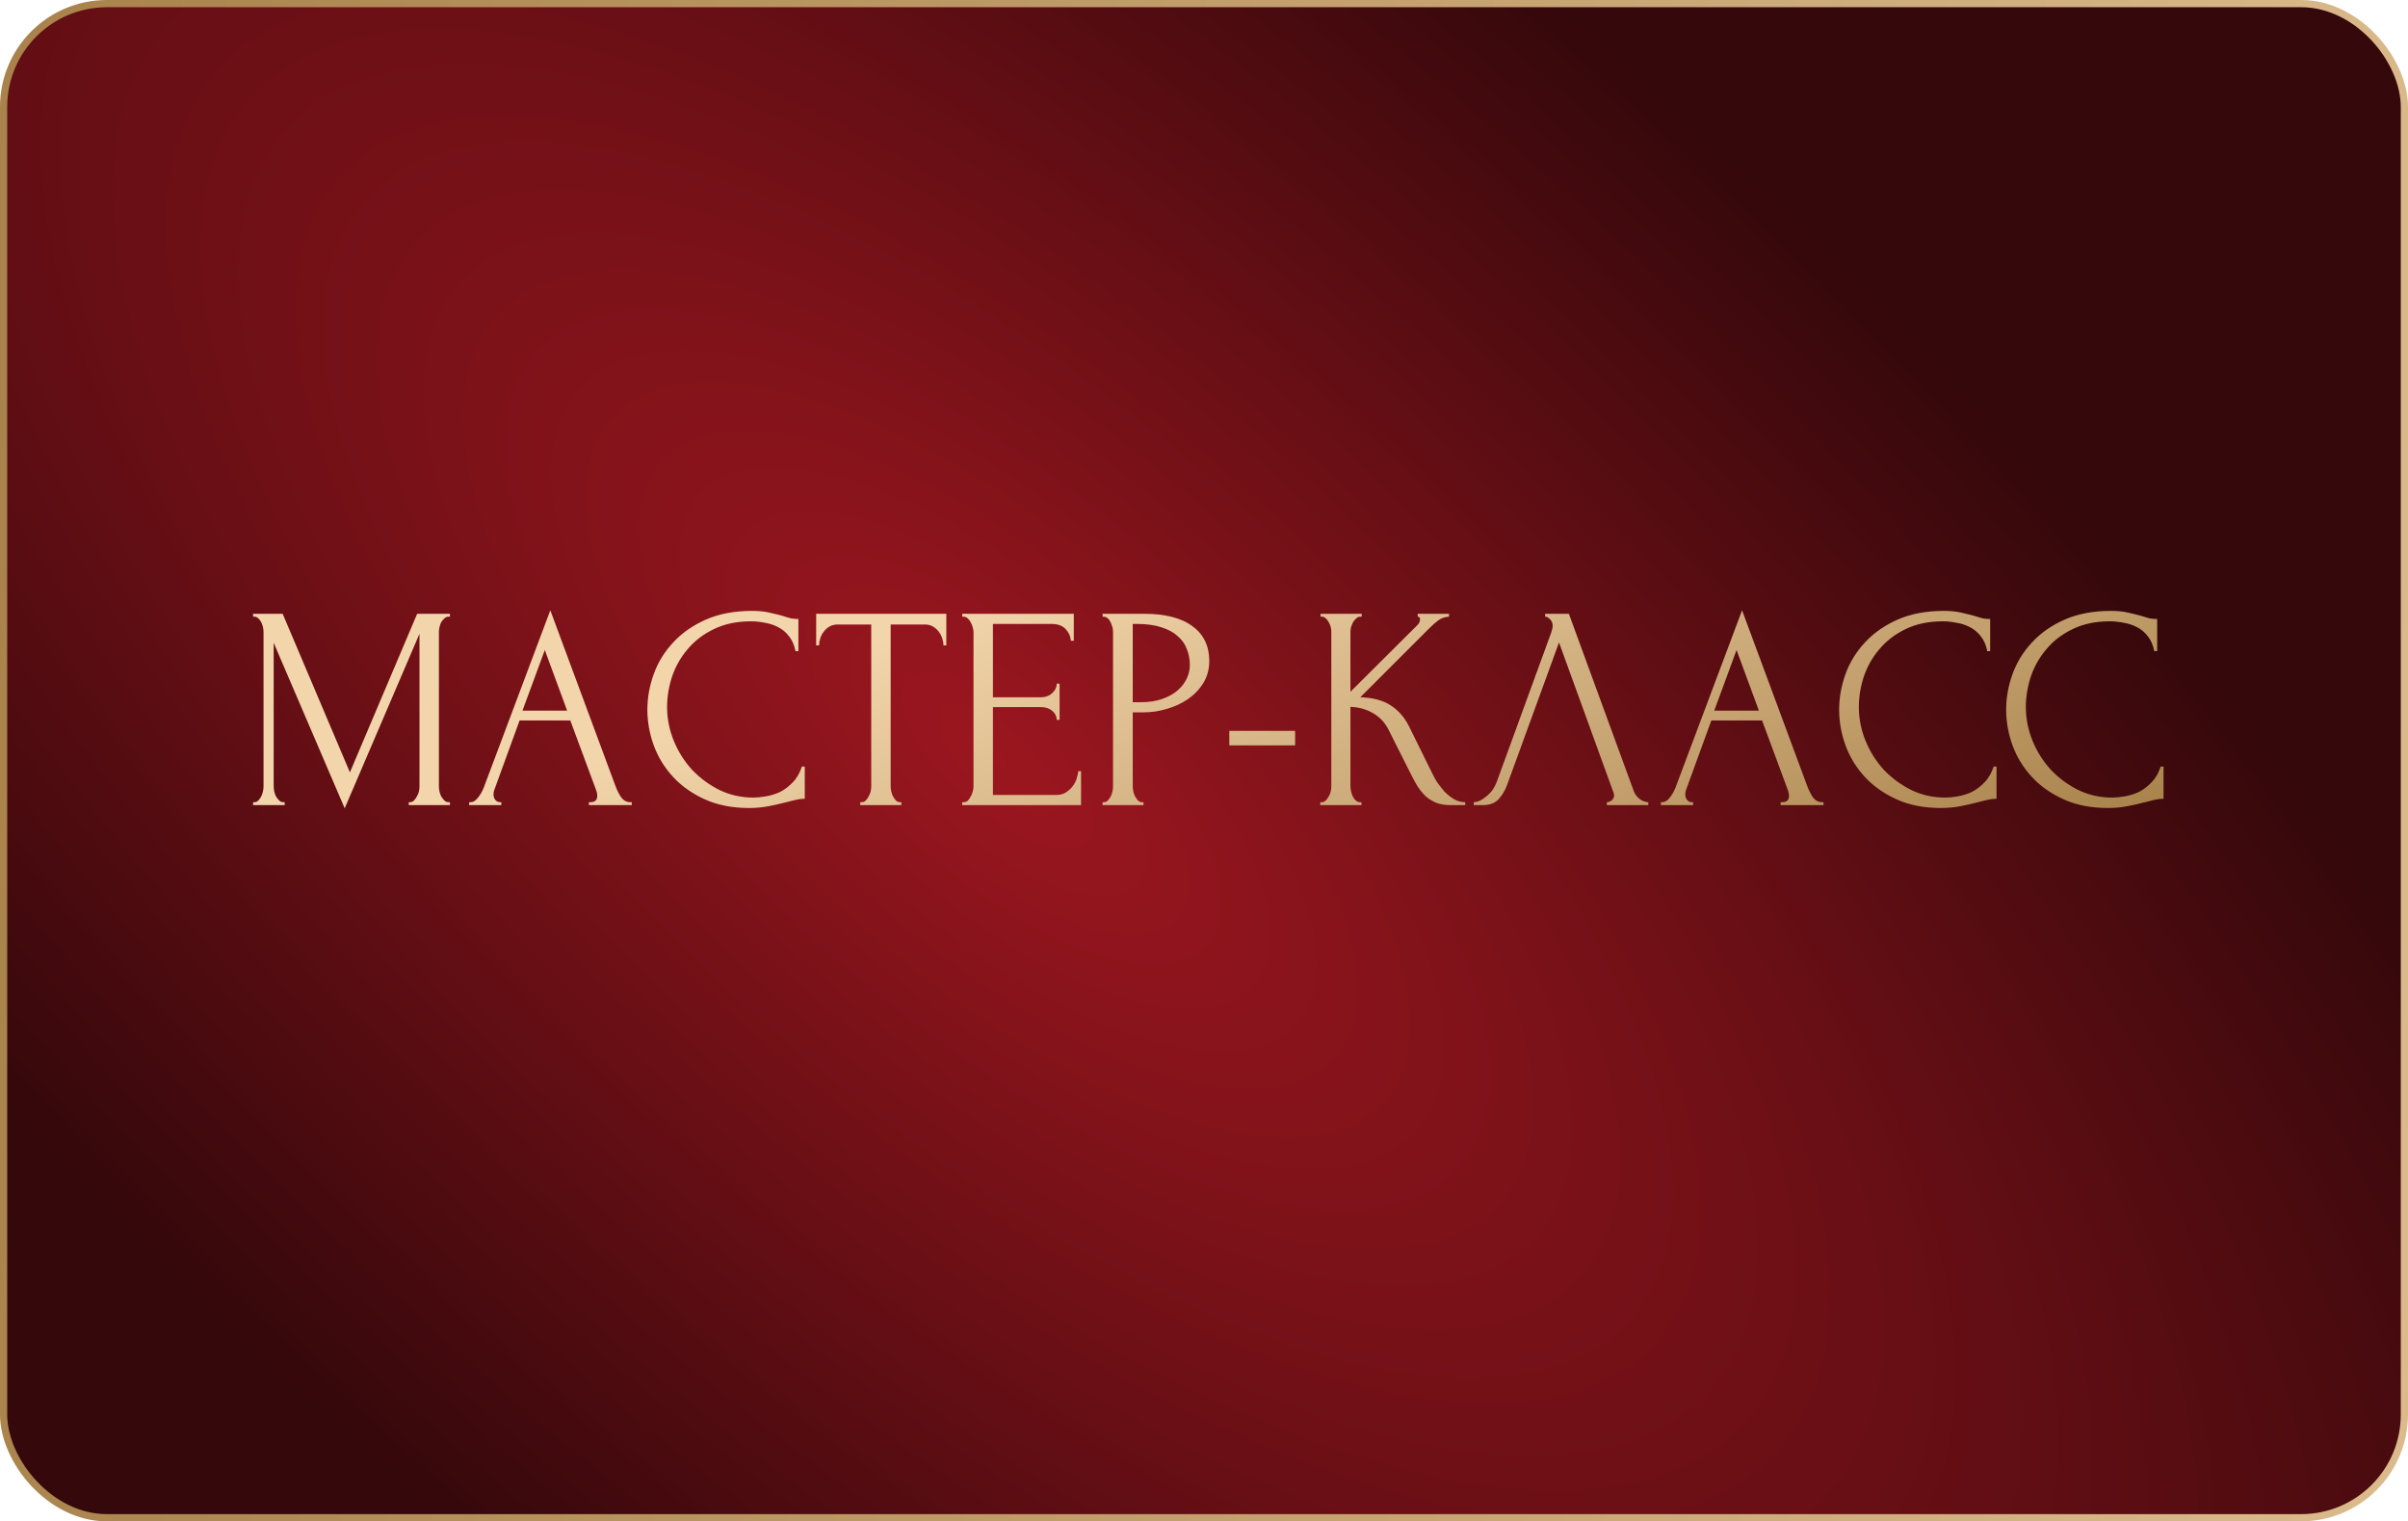 <?xml version="1.0" encoding="UTF-8"?> <svg xmlns="http://www.w3.org/2000/svg" width="334" height="211" viewBox="0 0 334 211" fill="none"><rect x="0.5" y="0.5" width="333" height="210" rx="14.33" fill="url(#paint0_radial_3780_423)"></rect><rect x="0.5" y="0.5" width="333" height="210" rx="14.33" stroke="url(#paint1_linear_3780_423)"></rect><path d="M56.696 111.262H56.897C57.085 111.262 57.259 111.182 57.42 111.021C57.581 110.86 57.715 110.672 57.822 110.458C57.956 110.243 58.05 110.016 58.103 109.774C58.157 109.506 58.184 109.265 58.184 109.051V87.902L47.81 112.106L37.96 89.148V109.051C37.96 109.265 37.987 109.506 38.04 109.774C38.094 110.016 38.174 110.243 38.282 110.458C38.416 110.672 38.563 110.86 38.724 111.021C38.885 111.182 39.072 111.262 39.287 111.262H39.488V111.664H35.105V111.262H35.306C35.494 111.262 35.668 111.182 35.829 111.021C35.99 110.86 36.124 110.672 36.231 110.458C36.338 110.243 36.419 110.016 36.472 109.774C36.526 109.506 36.553 109.265 36.553 109.051V87.621C36.553 87.433 36.526 87.219 36.472 86.977C36.419 86.736 36.338 86.508 36.231 86.294C36.124 86.079 35.99 85.905 35.829 85.771C35.668 85.61 35.494 85.53 35.306 85.53H35.105V85.128H39.206L48.534 107.121L57.862 85.128H62.406V85.53H62.205C61.99 85.53 61.802 85.61 61.642 85.771C61.481 85.905 61.333 86.079 61.199 86.294C61.092 86.508 61.012 86.736 60.958 86.977C60.904 87.219 60.878 87.433 60.878 87.621V109.051C60.878 109.265 60.904 109.506 60.958 109.774C61.012 110.016 61.092 110.243 61.199 110.458C61.333 110.672 61.481 110.86 61.642 111.021C61.802 111.182 61.99 111.262 62.205 111.262H62.406V111.664H56.696V111.262ZM81.678 111.262H81.879C82.523 111.262 82.844 110.967 82.844 110.377C82.844 110.163 82.804 109.935 82.724 109.694L79.105 99.924H72.069L68.571 109.533C68.49 109.748 68.45 109.949 68.45 110.136C68.45 110.485 68.544 110.766 68.732 110.981C68.919 111.168 69.12 111.262 69.335 111.262H69.536V111.664H65.073V111.262H65.274C65.622 111.262 65.957 111.061 66.279 110.659C66.628 110.23 66.909 109.734 67.124 109.171L76.331 84.645L85.337 108.93C85.525 109.466 85.779 109.989 86.101 110.498C86.449 111.007 86.892 111.262 87.428 111.262H87.629V111.664H81.678V111.262ZM72.471 98.557H78.663L75.567 90.154L72.471 98.557ZM104.188 86.173C102.204 86.173 100.475 86.535 99.001 87.259C97.553 87.956 96.347 88.88 95.382 90.033C94.417 91.159 93.694 92.432 93.211 93.853C92.755 95.273 92.528 96.68 92.528 98.074C92.528 99.656 92.836 101.21 93.453 102.738C94.069 104.239 94.913 105.579 95.986 106.759C97.084 107.911 98.358 108.85 99.805 109.573C101.253 110.27 102.821 110.619 104.509 110.619C104.992 110.619 105.555 110.565 106.198 110.458C106.868 110.351 107.525 110.15 108.168 109.855C108.811 109.533 109.401 109.091 109.937 108.528C110.5 107.965 110.929 107.228 111.224 106.317H111.626V110.78C111.224 110.78 110.795 110.833 110.339 110.94C109.91 111.048 109.428 111.168 108.892 111.302C108.195 111.49 107.418 111.664 106.56 111.825C105.729 111.986 104.844 112.066 103.906 112.066C101.574 112.066 99.524 111.664 97.755 110.86C95.986 110.056 94.511 109.01 93.332 107.724C92.152 106.437 91.268 104.99 90.678 103.382C90.088 101.746 89.794 100.098 89.794 98.436C89.794 96.774 90.088 95.126 90.678 93.491C91.268 91.856 92.166 90.395 93.372 89.108C94.578 87.795 96.093 86.736 97.915 85.932C99.738 85.128 101.882 84.726 104.348 84.726C105.233 84.726 106.024 84.806 106.721 84.967C107.444 85.128 108.088 85.289 108.651 85.449C109.053 85.583 109.414 85.691 109.736 85.771C110.085 85.825 110.42 85.852 110.741 85.852V90.314H110.339C110.178 89.484 109.884 88.8 109.455 88.264C109.026 87.701 108.517 87.272 107.927 86.977C107.364 86.682 106.747 86.481 106.077 86.374C105.434 86.24 104.804 86.173 104.188 86.173ZM124.826 111.262H125.027V111.664H119.318V111.262H119.519C119.733 111.262 119.921 111.182 120.081 111.021C120.242 110.86 120.376 110.672 120.483 110.458C120.618 110.243 120.711 110.016 120.765 109.774C120.819 109.506 120.845 109.265 120.845 109.051V86.615H116.181C115.753 86.615 115.377 86.709 115.056 86.897C114.734 87.085 114.466 87.326 114.251 87.621C114.037 87.889 113.876 88.197 113.769 88.545C113.662 88.867 113.608 89.189 113.608 89.51H113.206V85.128H131.259V89.51H130.857C130.857 89.189 130.803 88.867 130.696 88.545C130.589 88.197 130.428 87.889 130.213 87.621C129.999 87.326 129.731 87.085 129.409 86.897C129.088 86.709 128.712 86.615 128.284 86.615H123.539V109.051C123.539 109.265 123.566 109.506 123.62 109.774C123.673 110.016 123.754 110.243 123.861 110.458C123.995 110.672 124.129 110.86 124.263 111.021C124.424 111.182 124.611 111.262 124.826 111.262ZM133.461 111.262H133.662C133.877 111.262 134.064 111.195 134.225 111.061C134.386 110.9 134.52 110.713 134.627 110.498C134.761 110.284 134.855 110.056 134.909 109.815C134.989 109.573 135.029 109.345 135.029 109.131V87.621C135.029 87.433 134.989 87.219 134.909 86.977C134.855 86.736 134.761 86.508 134.627 86.294C134.52 86.079 134.386 85.905 134.225 85.771C134.064 85.61 133.877 85.53 133.662 85.53H133.461V85.128H148.941V88.867H148.539C148.485 88.251 148.244 87.714 147.815 87.259C147.386 86.776 146.716 86.535 145.804 86.535H137.723V96.707H144.397C145.014 96.707 145.523 96.52 145.925 96.144C146.354 95.769 146.568 95.327 146.568 94.817H146.97V99.843H146.568C146.568 99.361 146.367 98.945 145.965 98.597C145.563 98.249 145.041 98.074 144.397 98.074H137.723V110.257H146.528C147.037 110.257 147.48 110.136 147.855 109.895C148.23 109.654 148.539 109.372 148.78 109.051C149.048 108.702 149.235 108.34 149.343 107.965C149.477 107.563 149.544 107.228 149.544 106.96H149.946V111.664H133.461V111.262ZM152.935 85.128H158.645C161.62 85.128 163.871 85.704 165.399 86.857C166.954 87.982 167.731 89.591 167.731 91.681C167.731 92.807 167.463 93.812 166.927 94.697C166.391 95.582 165.681 96.332 164.796 96.948C163.938 97.538 162.96 97.994 161.861 98.316C160.789 98.637 159.717 98.798 158.645 98.798H157.117V109.051C157.117 109.265 157.143 109.506 157.197 109.774C157.251 110.016 157.331 110.243 157.438 110.458C157.572 110.672 157.706 110.86 157.84 111.021C158.001 111.182 158.189 111.262 158.403 111.262H158.604V111.664H152.935V111.262H153.136C153.324 111.262 153.498 111.182 153.659 111.021C153.82 110.86 153.954 110.672 154.061 110.458C154.168 110.243 154.249 110.016 154.302 109.774C154.356 109.506 154.383 109.265 154.383 109.051V87.621C154.383 87.245 154.275 86.816 154.061 86.334C153.847 85.852 153.538 85.583 153.136 85.53H152.935V85.128ZM157.117 86.535V97.391H158.323C159.395 97.391 160.347 97.243 161.178 96.948C162.035 96.654 162.746 96.265 163.308 95.782C163.871 95.3 164.3 94.751 164.595 94.134C164.89 93.517 165.037 92.888 165.037 92.244C165.037 91.467 164.903 90.743 164.635 90.073C164.394 89.376 163.979 88.773 163.389 88.264C162.826 87.728 162.075 87.312 161.137 87.017C160.199 86.696 159.047 86.535 157.68 86.535H157.117ZM170.511 103.382V101.371H179.638V103.382H170.511ZM183.13 111.262H183.331C183.546 111.262 183.733 111.182 183.894 111.021C184.055 110.86 184.189 110.672 184.296 110.458C184.43 110.243 184.524 110.016 184.578 109.774C184.631 109.506 184.658 109.265 184.658 109.051V87.621C184.658 87.433 184.631 87.219 184.578 86.977C184.524 86.736 184.43 86.508 184.296 86.294C184.189 86.079 184.055 85.905 183.894 85.771C183.733 85.61 183.559 85.53 183.372 85.53H183.17V85.128H188.88V85.53H188.679C188.464 85.53 188.277 85.61 188.116 85.771C187.955 85.905 187.808 86.079 187.674 86.294C187.566 86.508 187.473 86.736 187.392 86.977C187.339 87.219 187.312 87.433 187.312 87.621V95.943L196.64 86.656C196.854 86.441 196.961 86.186 196.961 85.892C196.961 85.65 196.854 85.53 196.64 85.53V85.128H200.982V85.53C200.446 85.557 199.963 85.718 199.535 86.012C199.132 86.307 198.69 86.696 198.208 87.178L188.679 96.707C190.421 96.761 191.828 97.136 192.9 97.833C193.973 98.53 194.817 99.495 195.433 100.728L198.61 107.161C198.797 107.563 199.039 108.005 199.334 108.488C199.655 108.943 200.004 109.386 200.379 109.815C200.781 110.217 201.223 110.565 201.706 110.86C202.188 111.128 202.697 111.262 203.234 111.262V111.664H201.223C200.446 111.664 199.776 111.557 199.213 111.342C198.65 111.101 198.154 110.793 197.725 110.418C197.323 110.016 196.961 109.573 196.64 109.091C196.345 108.608 196.077 108.126 195.836 107.643L192.579 101.17C192.07 100.178 191.359 99.428 190.448 98.919C189.563 98.382 188.518 98.088 187.312 98.034V109.051C187.312 109.265 187.339 109.493 187.392 109.734C187.446 109.975 187.526 110.217 187.633 110.458C187.741 110.672 187.875 110.86 188.035 111.021C188.196 111.155 188.371 111.235 188.558 111.262H188.84V111.664H183.13V111.262ZM209.046 108.85C208.805 109.547 208.43 110.19 207.92 110.78C207.411 111.369 206.661 111.664 205.669 111.664H204.422V111.262C204.583 111.262 204.798 111.222 205.066 111.141C205.334 111.034 205.615 110.873 205.91 110.659C206.205 110.444 206.5 110.176 206.795 109.855C207.089 109.506 207.344 109.077 207.559 108.568L215.158 87.741C215.292 87.339 215.359 87.031 215.359 86.816C215.359 86.414 215.238 86.106 214.997 85.892C214.782 85.65 214.555 85.53 214.313 85.53V85.128H217.61L226.616 109.734C226.75 110.109 227.005 110.458 227.38 110.78C227.756 111.074 228.171 111.235 228.627 111.262V111.664H222.877V111.262C223.092 111.262 223.306 111.182 223.521 111.021C223.762 110.833 223.882 110.592 223.882 110.297C223.882 110.217 223.856 110.096 223.802 109.935L216.243 89.108L209.046 108.85ZM246.98 111.262H247.181C247.825 111.262 248.146 110.967 248.146 110.377C248.146 110.163 248.106 109.935 248.026 109.694L244.407 99.924H237.371L233.873 109.533C233.793 109.748 233.752 109.949 233.752 110.136C233.752 110.485 233.846 110.766 234.034 110.981C234.222 111.168 234.423 111.262 234.637 111.262H234.838V111.664H230.375V111.262H230.576C230.925 111.262 231.26 111.061 231.581 110.659C231.93 110.23 232.211 109.734 232.426 109.171L241.633 84.645L250.639 108.93C250.827 109.466 251.082 109.989 251.403 110.498C251.752 111.007 252.194 111.262 252.73 111.262H252.931V111.664H246.98V111.262ZM237.773 98.557H243.965L240.869 90.154L237.773 98.557ZM269.49 86.173C267.506 86.173 265.777 86.535 264.303 87.259C262.856 87.956 261.65 88.88 260.685 90.033C259.72 91.159 258.996 92.432 258.513 93.853C258.058 95.273 257.83 96.68 257.83 98.074C257.83 99.656 258.138 101.21 258.755 102.738C259.371 104.239 260.216 105.579 261.288 106.759C262.387 107.911 263.66 108.85 265.107 109.573C266.555 110.27 268.123 110.619 269.811 110.619C270.294 110.619 270.857 110.565 271.5 110.458C272.17 110.351 272.827 110.15 273.47 109.855C274.114 109.533 274.703 109.091 275.239 108.528C275.802 107.965 276.231 107.228 276.526 106.317H276.928V110.78C276.526 110.78 276.097 110.833 275.641 110.94C275.213 111.048 274.73 111.168 274.194 111.302C273.497 111.49 272.72 111.664 271.862 111.825C271.031 111.986 270.147 112.066 269.208 112.066C266.876 112.066 264.826 111.664 263.057 110.86C261.288 110.056 259.813 109.01 258.634 107.724C257.455 106.437 256.57 104.99 255.98 103.382C255.391 101.746 255.096 100.098 255.096 98.436C255.096 96.774 255.391 95.126 255.98 93.491C256.57 91.856 257.468 90.395 258.674 89.108C259.88 87.795 261.395 86.736 263.218 85.932C265.04 85.128 267.185 84.726 269.651 84.726C270.535 84.726 271.326 84.806 272.023 84.967C272.747 85.128 273.39 85.289 273.953 85.449C274.355 85.583 274.717 85.691 275.038 85.771C275.387 85.825 275.722 85.852 276.043 85.852V90.314H275.641C275.481 89.484 275.186 88.8 274.757 88.264C274.328 87.701 273.819 87.272 273.229 86.977C272.666 86.682 272.05 86.481 271.38 86.374C270.736 86.24 270.106 86.173 269.49 86.173ZM292.656 86.173C290.672 86.173 288.943 86.535 287.469 87.259C286.022 87.956 284.815 88.88 283.85 90.033C282.885 91.159 282.162 92.432 281.679 93.853C281.224 95.273 280.996 96.68 280.996 98.074C280.996 99.656 281.304 101.21 281.921 102.738C282.537 104.239 283.381 105.579 284.454 106.759C285.553 107.911 286.826 108.85 288.273 109.573C289.721 110.27 291.289 110.619 292.977 110.619C293.46 110.619 294.023 110.565 294.666 110.458C295.336 110.351 295.993 110.15 296.636 109.855C297.279 109.533 297.869 109.091 298.405 108.528C298.968 107.965 299.397 107.228 299.692 106.317H300.094V110.78C299.692 110.78 299.263 110.833 298.807 110.94C298.378 111.048 297.896 111.168 297.36 111.302C296.663 111.49 295.886 111.664 295.028 111.825C294.197 111.986 293.312 112.066 292.374 112.066C290.042 112.066 287.992 111.664 286.223 110.86C284.454 110.056 282.979 109.01 281.8 107.724C280.621 106.437 279.736 104.99 279.146 103.382C278.557 101.746 278.262 100.098 278.262 98.436C278.262 96.774 278.557 95.126 279.146 93.491C279.736 91.856 280.634 90.395 281.84 89.108C283.046 87.795 284.561 86.736 286.383 85.932C288.206 85.128 290.351 84.726 292.817 84.726C293.701 84.726 294.492 84.806 295.189 84.967C295.912 85.128 296.556 85.289 297.119 85.449C297.521 85.583 297.883 85.691 298.204 85.771C298.553 85.825 298.888 85.852 299.209 85.852V90.314H298.807C298.646 89.484 298.352 88.8 297.923 88.264C297.494 87.701 296.985 87.272 296.395 86.977C295.832 86.682 295.216 86.481 294.545 86.374C293.902 86.24 293.272 86.173 292.656 86.173Z" fill="url(#paint2_linear_3780_423)"></path><defs><radialGradient id="paint0_radial_3780_423" cx="0" cy="0" r="1" gradientTransform="matrix(250.5 166.379 -7.943 158.25 138.28 105.498)" gradientUnits="userSpaceOnUse"><stop stop-color="#9B161F"></stop><stop offset="1" stop-color="#35080B"></stop></radialGradient><linearGradient id="paint1_linear_3780_423" x1="517.316" y1="-100.631" x2="-189.637" y2="-150.542" gradientUnits="userSpaceOnUse"><stop stop-color="#F2D5AB"></stop><stop offset="1" stop-color="#8C6225"></stop></linearGradient><linearGradient id="paint2_linear_3780_423" x1="162.827" y1="71.403" x2="212.632" y2="188.273" gradientUnits="userSpaceOnUse"><stop stop-color="#F2D5AB"></stop><stop offset="1" stop-color="#8C6225"></stop></linearGradient></defs></svg> 